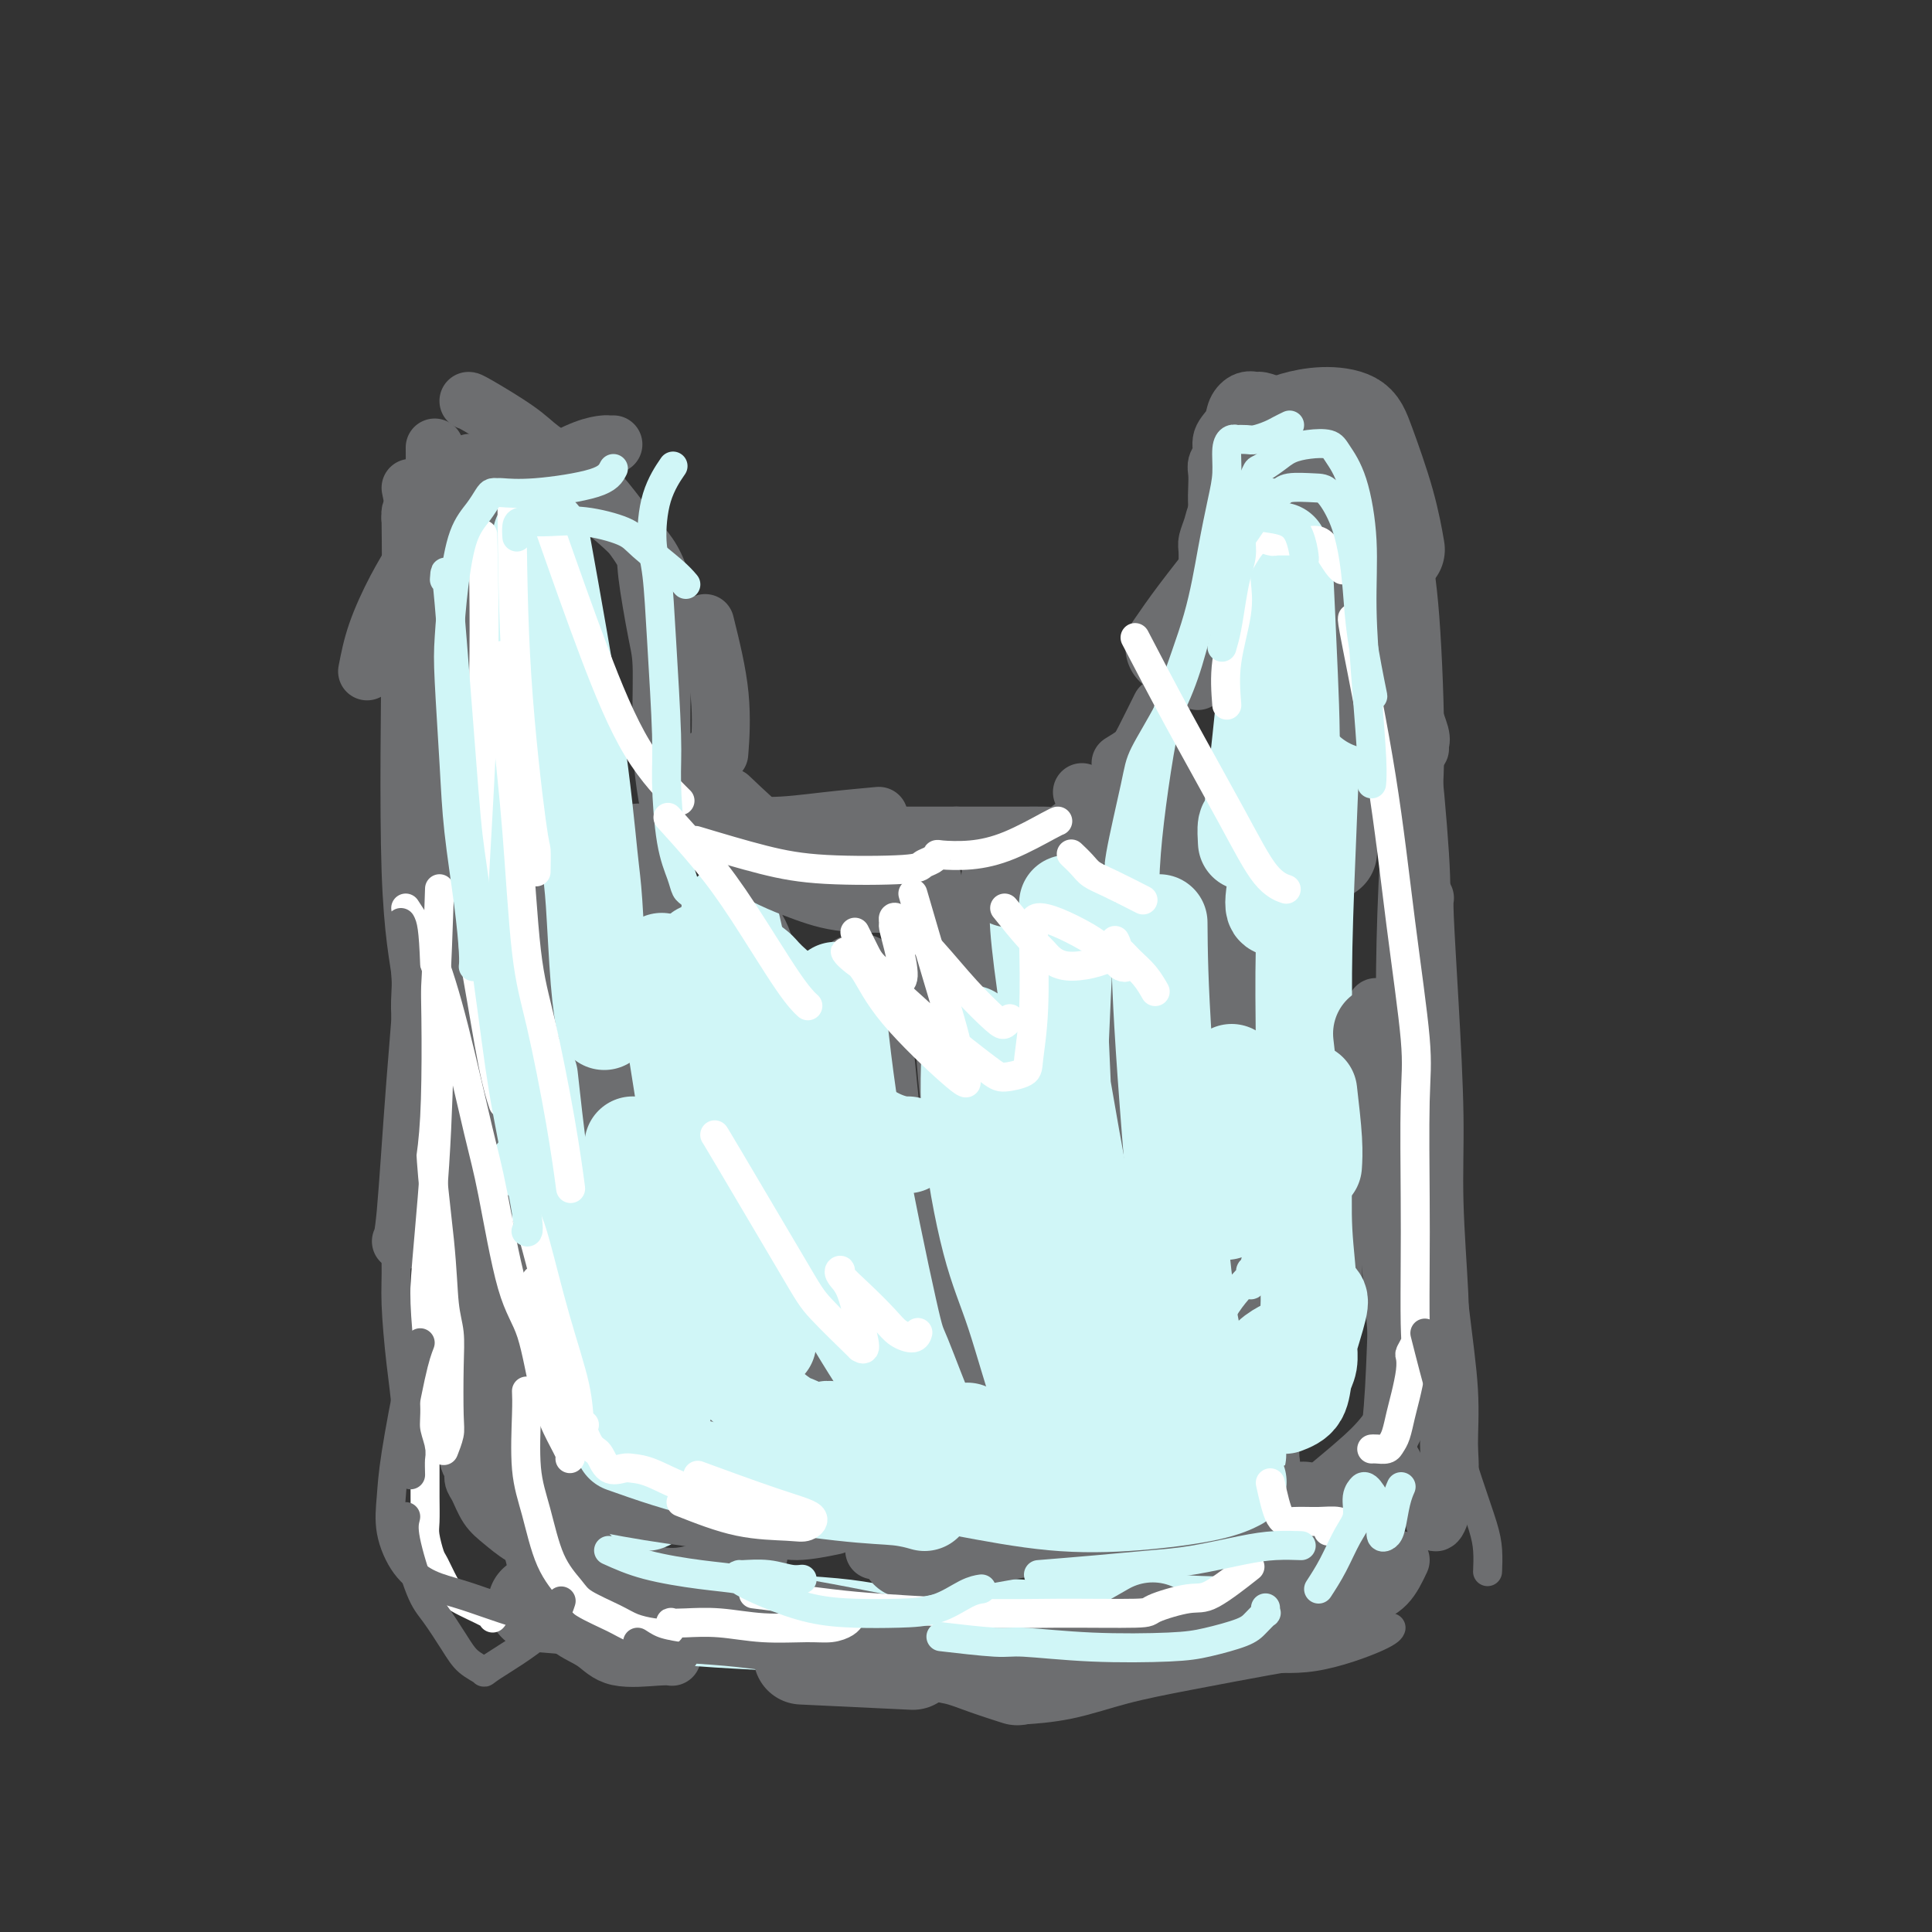 <svg viewBox='0 0 400 400' version='1.1' xmlns='http://www.w3.org/2000/svg' xmlns:xlink='http://www.w3.org/1999/xlink'><rect x="0" y="0" width="400" height="400" fill="#333333" stroke="none"/><g fill='none' stroke='#6D6E70' stroke-width='12' stroke-linecap='round' stroke-linejoin='round'><path d='M76,139c0.492,-2.534 0.984,-5.068 2,-8c1.016,-2.932 2.557,-6.261 4,-9c1.443,-2.739 2.789,-4.889 4,-7c1.211,-2.111 2.288,-4.184 4,-6c1.712,-1.816 4.061,-3.376 5,-4c0.939,-0.624 0.470,-0.312 0,0'/><path d='M113,101c2.102,0.722 4.205,1.444 6,2c1.795,0.556 3.283,0.946 5,2c1.717,1.054 3.663,2.774 5,4c1.337,1.226 2.064,1.960 3,3c0.936,1.040 2.079,2.388 3,4c0.921,1.612 1.620,3.490 2,5c0.380,1.510 0.442,2.652 1,4c0.558,1.348 1.612,2.901 2,4c0.388,1.099 0.111,1.742 0,2c-0.111,0.258 -0.055,0.129 0,0'/><path d='M82,126c-0.059,-0.319 -0.117,-0.638 0,0c0.117,0.638 0.410,2.235 1,4c0.590,1.765 1.479,3.700 2,7c0.521,3.300 0.676,7.967 1,11c0.324,3.033 0.818,4.432 1,6c0.182,1.568 0.052,3.305 0,4c-0.052,0.695 -0.026,0.347 0,0'/><path d='M96,155c0.218,3.201 0.437,6.402 1,10c0.563,3.598 1.471,7.593 2,12c0.529,4.407 0.681,9.225 1,13c0.319,3.775 0.807,6.505 1,10c0.193,3.495 0.090,7.754 0,11c-0.090,3.246 -0.168,5.480 0,8c0.168,2.520 0.581,5.325 1,8c0.419,2.675 0.844,5.220 1,8c0.156,2.780 0.045,5.794 0,7c-0.045,1.206 -0.022,0.603 0,0'/><path d='M104,263c1.401,2.925 2.802,5.851 4,9c1.198,3.149 2.193,6.523 3,9c0.807,2.477 1.427,4.057 2,6c0.573,1.943 1.098,4.250 2,6c0.902,1.750 2.183,2.944 3,4c0.817,1.056 1.172,1.975 2,3c0.828,1.025 2.128,2.156 3,3c0.872,0.844 1.316,1.402 2,2c0.684,0.598 1.607,1.238 3,2c1.393,0.762 3.255,1.646 4,2c0.745,0.354 0.372,0.177 0,0'/><path d='M146,308c0.488,0.561 0.976,1.122 2,2c1.024,0.878 2.584,2.074 4,3c1.416,0.926 2.689,1.582 4,2c1.311,0.418 2.661,0.596 4,1c1.339,0.404 2.668,1.032 5,1c2.332,-0.032 5.666,-0.723 7,-1c1.334,-0.277 0.667,-0.138 0,0'/><path d='M124,282c0.139,4.056 0.277,8.112 0,12c-0.277,3.888 -0.970,7.609 -1,11c-0.030,3.391 0.604,6.452 1,9c0.396,2.548 0.553,4.582 1,6c0.447,1.418 1.184,2.221 2,3c0.816,0.779 1.711,1.533 3,2c1.289,0.467 2.973,0.647 5,1c2.027,0.353 4.399,0.878 8,0c3.601,-0.878 8.431,-3.159 11,-4c2.569,-0.841 2.877,-0.240 3,0c0.123,0.240 0.062,0.120 0,0'/><path d='M181,321c5.002,0.081 10.003,0.162 15,0c4.997,-0.162 9.989,-0.566 14,-1c4.011,-0.434 7.041,-0.898 9,-1c1.959,-0.102 2.848,0.158 5,0c2.152,-0.158 5.566,-0.733 8,-1c2.434,-0.267 3.886,-0.226 6,-1c2.114,-0.774 4.890,-2.364 6,-3c1.110,-0.636 0.555,-0.318 0,0'/><path d='M146,129c1.267,5.111 2.533,10.222 3,15c0.467,4.778 0.133,9.222 0,11c-0.133,1.778 -0.067,0.889 0,0'/><path d='M146,157c0.671,2.128 1.343,4.255 2,7c0.657,2.745 1.300,6.107 2,9c0.700,2.893 1.458,5.317 2,7c0.542,1.683 0.869,2.624 1,3c0.131,0.376 0.065,0.188 0,0'/><path d='M145,169c0.842,0.287 1.684,0.574 4,1c2.316,0.426 6.105,0.990 10,1c3.895,0.010 7.895,-0.536 12,-1c4.105,-0.464 8.316,-0.847 10,-1c1.684,-0.153 0.842,-0.077 0,0'/><path d='M179,173c1.756,0.000 3.512,0.000 6,0c2.488,-0.000 5.709,-0.000 8,0c2.291,0.000 3.654,0.001 6,0c2.346,-0.001 5.677,-0.002 8,0c2.323,0.002 3.638,0.007 5,0c1.362,-0.007 2.772,-0.028 4,0c1.228,0.028 2.273,0.103 3,0c0.727,-0.103 1.137,-0.385 2,-1c0.863,-0.615 2.179,-1.563 3,-2c0.821,-0.437 1.148,-0.365 2,-1c0.852,-0.635 2.229,-1.979 3,-3c0.771,-1.021 0.934,-1.720 1,-2c0.066,-0.280 0.033,-0.140 0,0'/><path d='M232,158c1.131,-0.685 2.262,-1.369 3,-2c0.738,-0.631 1.083,-1.208 2,-3c0.917,-1.792 2.405,-4.798 3,-6c0.595,-1.202 0.298,-0.601 0,0'/><path d='M248,141c-0.083,-0.374 -0.166,-0.749 0,-1c0.166,-0.251 0.580,-0.380 1,-1c0.420,-0.620 0.844,-1.733 1,-3c0.156,-1.267 0.042,-2.689 0,-4c-0.042,-1.311 -0.012,-2.510 0,-4c0.012,-1.490 0.006,-3.269 0,-5c-0.006,-1.731 -0.014,-3.412 0,-5c0.014,-1.588 0.048,-3.084 0,-4c-0.048,-0.916 -0.178,-1.254 0,-2c0.178,-0.746 0.663,-1.902 1,-3c0.337,-1.098 0.525,-2.140 1,-3c0.475,-0.860 1.236,-1.540 2,-3c0.764,-1.460 1.529,-3.701 2,-5c0.471,-1.299 0.647,-1.654 1,-2c0.353,-0.346 0.882,-0.681 1,-1c0.118,-0.319 -0.177,-0.621 0,-1c0.177,-0.379 0.824,-0.834 1,-1c0.176,-0.166 -0.118,-0.044 0,0c0.118,0.044 0.650,0.009 1,0c0.350,-0.009 0.519,0.009 1,0c0.481,-0.009 1.273,-0.044 2,0c0.727,0.044 1.388,0.166 2,0c0.612,-0.166 1.175,-0.619 2,-1c0.825,-0.381 1.913,-0.691 3,-1'/><path d='M270,91c1.977,-0.302 1.919,-0.059 2,0c0.081,0.059 0.301,-0.068 1,0c0.699,0.068 1.878,0.332 3,1c1.122,0.668 2.188,1.740 3,3c0.812,1.260 1.370,2.709 2,4c0.630,1.291 1.332,2.423 2,4c0.668,1.577 1.303,3.598 2,5c0.697,1.402 1.457,2.185 2,3c0.543,0.815 0.869,1.661 1,2c0.131,0.339 0.065,0.169 0,0'/><path d='M261,97c0.814,-0.225 1.629,-0.450 3,-1c1.371,-0.550 3.300,-1.425 5,-2c1.700,-0.575 3.173,-0.851 4,-1c0.827,-0.149 1.008,-0.170 2,0c0.992,0.170 2.794,0.530 4,1c1.206,0.470 1.815,1.049 3,3c1.185,1.951 2.944,5.273 4,8c1.056,2.727 1.407,4.858 2,8c0.593,3.142 1.427,7.296 2,11c0.573,3.704 0.885,6.959 1,10c0.115,3.041 0.033,5.869 0,7c-0.033,1.131 -0.016,0.566 0,0'/><path d='M224,164c1.806,0.876 3.611,1.752 5,2c1.389,0.248 2.361,-0.134 3,0c0.639,0.134 0.946,0.782 2,1c1.054,0.218 2.857,0.006 4,0c1.143,-0.006 1.626,0.194 3,1c1.374,0.806 3.639,2.217 5,3c1.361,0.783 1.817,0.938 2,1c0.183,0.062 0.091,0.031 0,0'/><path d='M245,173c-0.417,-6.667 -0.833,-13.333 -1,-16c-0.167,-2.667 -0.083,-1.333 0,0'/><path d='M261,99c-0.075,0.100 -0.151,0.200 1,0c1.151,-0.200 3.528,-0.700 5,-1c1.472,-0.300 2.040,-0.399 3,0c0.960,0.399 2.312,1.294 4,3c1.688,1.706 3.712,4.221 5,6c1.288,1.779 1.839,2.823 3,5c1.161,2.177 2.931,5.486 4,8c1.069,2.514 1.435,4.231 2,7c0.565,2.769 1.328,6.588 2,10c0.672,3.412 1.252,6.417 2,9c0.748,2.583 1.664,4.744 2,6c0.336,1.256 0.090,1.607 0,2c-0.090,0.393 -0.026,0.826 0,1c0.026,0.174 0.013,0.087 0,0'/><path d='M291,147c-0.055,1.820 -0.109,3.640 0,4c0.109,0.360 0.383,-0.741 1,4c0.617,4.741 1.577,15.323 2,22c0.423,6.677 0.309,9.450 0,15c-0.309,5.550 -0.814,13.879 -1,18c-0.186,4.121 -0.053,4.035 0,4c0.053,-0.035 0.027,-0.017 0,0'/><path d='M295,186c0.022,-0.065 0.043,-0.129 0,0c-0.043,0.129 -0.151,0.452 0,4c0.151,3.548 0.562,10.321 1,18c0.438,7.679 0.902,16.265 1,23c0.098,6.735 -0.170,11.620 0,18c0.170,6.380 0.776,14.256 1,19c0.224,4.744 0.064,6.355 0,7c-0.064,0.645 -0.032,0.322 0,0'/><path d='M295,287c-2.186,2.469 -4.373,4.938 -6,7c-1.627,2.062 -2.696,3.715 -5,6c-2.304,2.285 -5.844,5.200 -8,7c-2.156,1.800 -2.926,2.485 -4,3c-1.074,0.515 -2.450,0.862 -3,1c-0.550,0.138 -0.275,0.069 0,0'/><path d='M270,311c-10.036,4.113 -20.071,8.226 -26,10c-5.929,1.774 -7.750,1.208 -10,1c-2.250,-0.208 -4.929,-0.060 -6,0c-1.071,0.060 -0.536,0.030 0,0'/><path d='M100,205c-0.083,-0.183 -0.166,-0.367 0,0c0.166,0.367 0.580,1.283 1,4c0.420,2.717 0.844,7.233 1,14c0.156,6.767 0.042,15.783 0,22c-0.042,6.217 -0.012,9.633 0,11c0.012,1.367 0.006,0.683 0,0'/><path d='M111,294c0.265,2.588 0.530,5.177 1,7c0.470,1.823 1.145,2.881 2,4c0.855,1.119 1.889,2.300 3,3c1.111,0.700 2.299,0.919 3,1c0.701,0.081 0.915,0.023 1,0c0.085,-0.023 0.043,-0.012 0,0'/><path d='M87,176c0.596,5.517 1.193,11.033 1,19c-0.193,7.967 -1.175,18.383 -2,29c-0.825,10.617 -1.491,21.435 -2,27c-0.509,5.565 -0.860,5.876 -1,6c-0.140,0.124 -0.070,0.062 0,0'/><path d='M96,289c-0.122,1.769 -0.243,3.538 0,5c0.243,1.462 0.852,2.616 1,4c0.148,1.384 -0.165,2.996 0,4c0.165,1.004 0.809,1.398 1,2c0.191,0.602 -0.071,1.411 0,2c0.071,0.589 0.474,0.959 1,2c0.526,1.041 1.174,2.752 2,4c0.826,1.248 1.829,2.033 3,3c1.171,0.967 2.511,2.115 4,3c1.489,0.885 3.126,1.505 4,2c0.874,0.495 0.983,0.865 2,1c1.017,0.135 2.942,0.036 4,0c1.058,-0.036 1.250,-0.010 2,0c0.750,0.010 2.057,0.003 3,0c0.943,-0.003 1.523,-0.001 2,0c0.477,0.001 0.851,0.000 1,0c0.149,-0.000 0.075,-0.000 0,0'/><path d='M93,196c-0.010,3.210 -0.021,6.420 0,13c0.021,6.580 0.072,16.528 0,25c-0.072,8.472 -0.267,15.466 0,22c0.267,6.534 0.997,12.608 1,16c0.003,3.392 -0.722,4.102 0,7c0.722,2.898 2.891,7.983 4,11c1.109,3.017 1.158,3.964 2,6c0.842,2.036 2.477,5.159 3,7c0.523,1.841 -0.068,2.398 0,3c0.068,0.602 0.793,1.248 1,2c0.207,0.752 -0.104,1.608 0,2c0.104,0.392 0.624,0.318 1,1c0.376,0.682 0.608,2.119 1,3c0.392,0.881 0.945,1.207 2,2c1.055,0.793 2.612,2.055 4,3c1.388,0.945 2.607,1.574 4,2c1.393,0.426 2.961,0.650 5,1c2.039,0.350 4.549,0.825 6,1c1.451,0.175 1.843,0.050 2,0c0.157,-0.050 0.078,-0.025 0,0'/><path d='M285,210c-0.099,-1.450 -0.198,-2.900 0,1c0.198,3.900 0.692,13.149 1,19c0.308,5.851 0.430,8.305 1,13c0.570,4.695 1.586,11.632 2,18c0.414,6.368 0.224,12.166 0,18c-0.224,5.834 -0.484,11.706 -1,16c-0.516,4.294 -1.289,7.012 -2,9c-0.711,1.988 -1.362,3.245 -2,5c-0.638,1.755 -1.264,4.008 -2,6c-0.736,1.992 -1.581,3.721 -2,5c-0.419,1.279 -0.411,2.106 -1,3c-0.589,0.894 -1.774,1.856 -3,3c-1.226,1.144 -2.493,2.470 -3,3c-0.507,0.530 -0.253,0.265 0,0'/><path d='M110,320c0.385,1.218 0.770,2.436 1,4c0.230,1.564 0.304,3.474 1,5c0.696,1.526 2.014,2.668 3,4c0.986,1.332 1.641,2.854 3,4c1.359,1.146 3.422,1.915 5,3c1.578,1.085 2.670,2.487 5,3c2.330,0.513 5.896,0.138 8,0c2.104,-0.138 2.744,-0.039 3,0c0.256,0.039 0.128,0.020 0,0'/><path d='M155,339c2.981,0.761 5.962,1.522 11,2c5.038,0.478 12.132,0.674 16,1c3.868,0.326 4.509,0.781 9,1c4.491,0.219 12.833,0.203 17,0c4.167,-0.203 4.160,-0.593 6,-1c1.840,-0.407 5.526,-0.831 7,-1c1.474,-0.169 0.737,-0.085 0,0'/><path d='M254,332c2.762,-0.732 5.525,-1.464 8,-2c2.475,-0.536 4.663,-0.876 8,-2c3.337,-1.124 7.821,-3.033 10,-4c2.179,-0.967 2.051,-0.990 2,-1c-0.051,-0.010 -0.026,-0.005 0,0'/><path d='M293,287c-2.682,5.261 -5.364,10.521 -7,14c-1.636,3.479 -2.226,5.176 -4,8c-1.774,2.824 -4.732,6.773 -6,9c-1.268,2.227 -0.846,2.731 -2,4c-1.154,1.269 -3.884,3.304 -6,5c-2.116,1.696 -3.619,3.052 -5,4c-1.381,0.948 -2.641,1.486 -6,3c-3.359,1.514 -8.817,4.004 -11,5c-2.183,0.996 -1.092,0.498 0,0'/><path d='M176,346c3.782,0.017 7.564,0.035 12,0c4.436,-0.035 9.525,-0.122 14,0c4.475,0.122 8.334,0.453 12,0c3.666,-0.453 7.137,-1.688 11,-3c3.863,-1.312 8.117,-2.699 11,-4c2.883,-1.301 4.395,-2.514 5,-3c0.605,-0.486 0.302,-0.243 0,0'/><path d='M260,331c0.067,-0.200 0.133,-0.400 2,-1c1.867,-0.600 5.533,-1.600 7,-2c1.467,-0.400 0.733,-0.200 0,0'/><path d='M282,310c0.417,-2.083 0.833,-4.167 1,-5c0.167,-0.833 0.083,-0.417 0,0'/><path d='M291,231c0.157,0.512 0.315,1.024 1,3c0.685,1.976 1.898,5.416 3,12c1.102,6.584 2.093,16.311 3,24c0.907,7.689 1.732,13.338 2,18c0.268,4.662 -0.019,8.335 0,11c0.019,2.665 0.345,4.323 0,7c-0.345,2.677 -1.362,6.375 -2,8c-0.638,1.625 -0.897,1.179 -1,1c-0.103,-0.179 -0.052,-0.089 0,0'/><path d='M290,323c-0.876,1.856 -1.751,3.713 -3,5c-1.249,1.287 -2.871,2.005 -5,3c-2.129,0.995 -4.767,2.267 -7,3c-2.233,0.733 -4.063,0.928 -5,1c-0.937,0.072 -0.982,0.021 -1,0c-0.018,-0.021 -0.009,-0.010 0,0'/><path d='M86,158c0.052,-0.484 0.104,-0.968 0,-3c-0.104,-2.032 -0.364,-5.614 0,-10c0.364,-4.386 1.351,-9.578 2,-14c0.649,-4.422 0.958,-8.075 1,-11c0.042,-2.925 -0.185,-5.120 0,-7c0.185,-1.880 0.782,-3.443 1,-5c0.218,-1.557 0.059,-3.108 0,-5c-0.059,-1.892 -0.016,-4.125 0,-6c0.016,-1.875 0.005,-3.393 0,-4c-0.005,-0.607 -0.002,-0.304 0,0'/><path d='M97,83c-0.014,0.013 -0.027,0.026 0,0c0.027,-0.026 0.096,-0.091 2,1c1.904,1.091 5.645,3.338 8,5c2.355,1.662 3.325,2.739 5,4c1.675,1.261 4.055,2.706 6,4c1.945,1.294 3.456,2.436 5,4c1.544,1.564 3.122,3.550 5,6c1.878,2.450 4.057,5.365 5,7c0.943,1.635 0.649,1.991 1,5c0.351,3.009 1.348,8.671 2,12c0.652,3.329 0.958,4.325 1,8c0.042,3.675 -0.181,10.028 0,15c0.181,4.972 0.766,8.563 1,10c0.234,1.437 0.117,0.718 0,0'/><path d='M121,101c-1.023,-0.113 -2.046,-0.226 -4,-1c-1.954,-0.774 -4.838,-2.209 -7,-3c-2.162,-0.791 -3.603,-0.938 -5,-1c-1.397,-0.062 -2.751,-0.040 -4,0c-1.249,0.040 -2.393,0.097 -3,0c-0.607,-0.097 -0.677,-0.349 -1,0c-0.323,0.349 -0.899,1.297 -2,2c-1.101,0.703 -2.725,1.159 -4,2c-1.275,0.841 -2.199,2.068 -3,3c-0.801,0.932 -1.479,1.571 -2,2c-0.521,0.429 -0.884,0.649 -1,1c-0.116,0.351 0.014,0.834 0,1c-0.014,0.166 -0.173,0.015 0,0c0.173,-0.015 0.678,0.105 2,0c1.322,-0.105 3.461,-0.434 6,-1c2.539,-0.566 5.478,-1.367 9,-3c3.522,-1.633 7.627,-4.098 11,-6c3.373,-1.902 6.014,-3.242 8,-4c1.986,-0.758 3.316,-0.935 4,-1c0.684,-0.065 0.723,-0.017 1,0c0.277,0.017 0.794,0.005 1,0c0.206,-0.005 0.103,-0.002 0,0'/><path d='M85,101c0.908,4.435 1.817,8.869 3,15c1.183,6.131 2.641,13.958 4,23c1.359,9.042 2.620,19.300 3,24c0.380,4.700 -0.122,3.842 0,8c0.122,4.158 0.868,13.331 1,21c0.132,7.669 -0.349,13.834 0,19c0.349,5.166 1.528,9.333 2,11c0.472,1.667 0.236,0.833 0,0'/><path d='M250,135c0.845,-6.885 1.689,-13.770 2,-19c0.311,-5.230 0.088,-8.804 0,-11c-0.088,-2.196 -0.039,-3.014 0,-4c0.039,-0.986 0.070,-2.140 0,-3c-0.070,-0.860 -0.241,-1.427 0,-2c0.241,-0.573 0.893,-1.152 1,-2c0.107,-0.848 -0.332,-1.964 0,-3c0.332,-1.036 1.435,-1.991 2,-3c0.565,-1.009 0.590,-2.072 1,-3c0.410,-0.928 1.204,-1.722 2,-2c0.796,-0.278 1.595,-0.041 2,0c0.405,0.041 0.417,-0.116 1,0c0.583,0.116 1.738,0.504 3,1c1.262,0.496 2.630,1.101 4,2c1.370,0.899 2.743,2.091 4,3c1.257,0.909 2.400,1.536 4,3c1.600,1.464 3.658,3.765 5,5c1.342,1.235 1.968,1.403 3,2c1.032,0.597 2.470,1.622 3,2c0.530,0.378 0.151,0.108 0,0c-0.151,-0.108 -0.076,-0.054 0,0'/><path d='M290,113c0.709,3.687 1.419,7.375 2,15c0.581,7.625 1.034,19.188 1,27c-0.034,7.812 -0.553,11.873 -1,18c-0.447,6.127 -0.820,14.318 -1,22c-0.180,7.682 -0.167,14.854 0,21c0.167,6.146 0.488,11.266 1,16c0.512,4.734 1.215,9.082 2,12c0.785,2.918 1.653,4.405 2,5c0.347,0.595 0.174,0.297 0,0'/><path d='M151,165c3.268,3.102 6.536,6.204 9,8c2.464,1.796 4.124,2.285 7,3c2.876,0.715 6.967,1.654 9,2c2.033,0.346 2.010,0.099 2,0c-0.010,-0.099 -0.005,-0.049 0,0'/><path d='M198,173c4.378,0.944 8.756,1.889 13,2c4.244,0.111 8.353,-0.611 11,-1c2.647,-0.389 3.833,-0.444 5,-1c1.167,-0.556 2.314,-1.611 3,-2c0.686,-0.389 0.910,-0.111 1,0c0.090,0.111 0.045,0.056 0,0'/></g>
<g fill='none' stroke='#6D6E70' stroke-width='20' stroke-linecap='round' stroke-linejoin='round'><path d='M106,126c1.016,7.512 2.032,15.023 3,21c0.968,5.977 1.887,10.418 3,20c1.113,9.582 2.422,24.303 3,33c0.578,8.697 0.427,11.368 1,15c0.573,3.632 1.869,8.223 3,12c1.131,3.777 2.096,6.739 3,9c0.904,2.261 1.745,3.822 2,5c0.255,1.178 -0.078,1.973 0,2c0.078,0.027 0.567,-0.715 1,0c0.433,0.715 0.811,2.888 0,0c-0.811,-2.888 -2.810,-10.838 -4,-18c-1.190,-7.162 -1.572,-13.536 -2,-23c-0.428,-9.464 -0.903,-22.017 -2,-32c-1.097,-9.983 -2.816,-17.397 -4,-22c-1.184,-4.603 -1.834,-6.395 -2,-8c-0.166,-1.605 0.152,-3.022 0,-4c-0.152,-0.978 -0.772,-1.516 -1,-2c-0.228,-0.484 -0.062,-0.913 0,-1c0.062,-0.087 0.019,0.168 0,0c-0.019,-0.168 -0.016,-0.758 0,-1c0.016,-0.242 0.045,-0.135 0,0c-0.045,0.135 -0.163,0.300 0,1c0.163,0.700 0.607,1.936 1,6c0.393,4.064 0.734,10.955 1,17c0.266,6.045 0.456,11.243 1,16c0.544,4.757 1.441,9.073 2,12c0.559,2.927 0.779,4.463 1,6'/><path d='M116,190c1.010,9.192 0.534,3.672 0,1c-0.534,-2.672 -1.128,-2.495 -2,-5c-0.872,-2.505 -2.024,-7.692 -3,-15c-0.976,-7.308 -1.778,-16.735 -2,-24c-0.222,-7.265 0.136,-12.366 0,-16c-0.136,-3.634 -0.766,-5.800 -1,-7c-0.234,-1.200 -0.073,-1.433 0,-1c0.073,0.433 0.056,1.532 0,5c-0.056,3.468 -0.151,9.303 0,17c0.151,7.697 0.549,17.255 1,24c0.451,6.745 0.953,10.677 2,19c1.047,8.323 2.637,21.038 4,29c1.363,7.962 2.500,11.173 4,17c1.500,5.827 3.362,14.272 5,21c1.638,6.728 3.051,11.739 5,17c1.949,5.261 4.435,10.771 6,16c1.565,5.229 2.207,10.177 3,13c0.793,2.823 1.735,3.519 2,4c0.265,0.481 -0.146,0.746 0,1c0.146,0.254 0.849,0.498 1,1c0.151,0.502 -0.250,1.261 -1,-3c-0.750,-4.261 -1.851,-13.544 -3,-22c-1.149,-8.456 -2.347,-16.086 -3,-29c-0.653,-12.914 -0.760,-31.111 -1,-41c-0.240,-9.889 -0.614,-11.470 -1,-15c-0.386,-3.530 -0.784,-9.008 -1,-12c-0.216,-2.992 -0.251,-3.498 0,-4c0.251,-0.502 0.786,-1.001 1,-1c0.214,0.001 0.107,0.500 0,1'/><path d='M132,181c0.068,-10.492 1.238,-0.722 2,5c0.762,5.722 1.117,7.397 2,14c0.883,6.603 2.296,18.133 4,28c1.704,9.867 3.699,18.069 6,26c2.301,7.931 4.907,15.591 7,21c2.093,5.409 3.674,8.567 5,11c1.326,2.433 2.396,4.140 3,5c0.604,0.860 0.743,0.873 1,1c0.257,0.127 0.631,0.369 1,0c0.369,-0.369 0.732,-1.350 0,-8c-0.732,-6.650 -2.560,-18.969 -4,-31c-1.440,-12.031 -2.491,-23.774 -3,-33c-0.509,-9.226 -0.474,-15.934 -1,-20c-0.526,-4.066 -1.612,-5.490 -2,-6c-0.388,-0.510 -0.076,-0.106 0,0c0.076,0.106 -0.082,-0.085 0,0c0.082,0.085 0.406,0.447 1,5c0.594,4.553 1.460,13.297 3,23c1.540,9.703 3.754,20.364 6,30c2.246,9.636 4.522,18.248 7,25c2.478,6.752 5.157,11.646 7,15c1.843,3.354 2.852,5.168 4,6c1.148,0.832 2.437,0.682 3,1c0.563,0.318 0.400,1.103 0,-3c-0.400,-4.103 -1.035,-13.096 -2,-24c-0.965,-10.904 -2.259,-23.720 -3,-33c-0.741,-9.280 -0.931,-15.023 -1,-20c-0.069,-4.977 -0.019,-9.186 0,-11c0.019,-1.814 0.005,-1.233 0,-1c-0.005,0.233 -0.003,0.116 0,0'/><path d='M178,207c-0.664,-11.447 0.675,5.936 2,19c1.325,13.064 2.636,21.809 4,29c1.364,7.191 2.783,12.827 5,19c2.217,6.173 5.234,12.883 8,18c2.766,5.117 5.283,8.641 7,10c1.717,1.359 2.636,0.554 3,1c0.364,0.446 0.175,2.142 0,0c-0.175,-2.142 -0.334,-8.122 -1,-18c-0.666,-9.878 -1.839,-23.653 -3,-35c-1.161,-11.347 -2.311,-20.264 -3,-28c-0.689,-7.736 -0.918,-14.289 -1,-19c-0.082,-4.711 -0.016,-7.580 0,-9c0.016,-1.420 -0.018,-1.392 0,-1c0.018,0.392 0.087,1.147 0,1c-0.087,-0.147 -0.331,-1.197 0,4c0.331,5.197 1.236,16.640 2,25c0.764,8.360 1.388,13.636 4,23c2.612,9.364 7.214,22.815 10,30c2.786,7.185 3.757,8.104 6,11c2.243,2.896 5.759,7.770 8,10c2.241,2.230 3.209,1.817 4,2c0.791,0.183 1.407,0.964 2,-1c0.593,-1.964 1.164,-6.671 1,-14c-0.164,-7.329 -1.064,-17.281 -2,-27c-0.936,-9.719 -1.910,-19.206 -3,-27c-1.090,-7.794 -2.298,-13.895 -3,-18c-0.702,-4.105 -0.900,-6.214 -1,-7c-0.100,-0.786 -0.104,-0.250 0,0c0.104,0.250 0.315,0.214 1,5c0.685,4.786 1.842,14.393 3,24'/><path d='M231,234c1.207,8.375 2.226,14.813 4,22c1.774,7.187 4.304,15.125 7,22c2.696,6.875 5.560,12.688 8,17c2.440,4.312 4.457,7.123 6,8c1.543,0.877 2.611,-0.179 3,0c0.389,0.179 0.100,1.592 0,-2c-0.100,-3.592 -0.010,-12.190 -1,-23c-0.990,-10.810 -3.060,-23.834 -5,-37c-1.940,-13.166 -3.752,-26.475 -5,-36c-1.248,-9.525 -1.934,-15.265 -3,-21c-1.066,-5.735 -2.514,-11.463 -3,-14c-0.486,-2.537 -0.011,-1.882 0,-2c0.011,-0.118 -0.443,-1.008 0,0c0.443,1.008 1.782,3.914 3,9c1.218,5.086 2.315,12.352 3,20c0.685,7.648 0.957,15.680 2,25c1.043,9.320 2.856,19.929 5,28c2.144,8.071 4.618,13.602 7,18c2.382,4.398 4.671,7.661 6,9c1.329,1.339 1.696,0.754 2,1c0.304,0.246 0.544,1.324 1,-1c0.456,-2.324 1.129,-8.049 1,-16c-0.129,-7.951 -1.059,-18.128 -2,-29c-0.941,-10.872 -1.892,-22.440 -3,-31c-1.108,-8.560 -2.374,-14.110 -3,-21c-0.626,-6.890 -0.613,-15.118 -1,-22c-0.387,-6.882 -1.176,-12.419 -1,-17c0.176,-4.581 1.315,-8.207 2,-11c0.685,-2.793 0.915,-4.752 1,-6c0.085,-1.248 0.024,-1.785 0,-2c-0.024,-0.215 -0.012,-0.107 0,0'/><path d='M265,122c0.595,-3.152 0.584,-1.533 1,0c0.416,1.533 1.259,2.978 2,7c0.741,4.022 1.379,10.621 2,17c0.621,6.379 1.224,12.539 2,17c0.776,4.461 1.724,7.225 2,9c0.276,1.775 -0.121,2.562 0,3c0.121,0.438 0.761,0.526 1,1c0.239,0.474 0.078,1.332 0,-1c-0.078,-2.332 -0.074,-7.856 0,-13c0.074,-5.144 0.219,-9.908 0,-14c-0.219,-4.092 -0.801,-7.513 -1,-10c-0.199,-2.487 -0.015,-4.039 0,-5c0.015,-0.961 -0.140,-1.330 0,-2c0.140,-0.670 0.576,-1.642 1,-2c0.424,-0.358 0.835,-0.102 1,0c0.165,0.102 0.082,0.051 0,0'/></g>
<g fill='none' stroke='#D0F6F7' stroke-width='20' stroke-linecap='round' stroke-linejoin='round'><path d='M106,121c-1.072,8.443 -2.145,16.885 -3,24c-0.855,7.115 -1.493,12.901 -2,20c-0.507,7.099 -0.882,15.510 -1,23c-0.118,7.490 0.020,14.059 0,19c-0.020,4.941 -0.198,8.253 0,10c0.198,1.747 0.771,1.928 1,2c0.229,0.072 0.115,0.036 0,0'/><path d='M112,111c2.643,14.688 5.286,29.376 7,41c1.714,11.624 2.498,20.184 3,25c0.502,4.816 0.722,5.889 1,10c0.278,4.111 0.613,11.261 1,16c0.387,4.739 0.825,7.068 1,8c0.175,0.932 0.088,0.466 0,0'/><path d='M131,237c-0.105,5.005 -0.211,10.010 0,16c0.211,5.990 0.737,12.967 2,20c1.263,7.033 3.263,14.124 4,17c0.737,2.876 0.211,1.536 0,1c-0.211,-0.536 -0.105,-0.268 0,0'/><path d='M110,226c-0.295,-2.662 -0.589,-5.324 0,0c0.589,5.324 2.063,18.636 4,30c1.937,11.364 4.337,20.782 7,28c2.663,7.218 5.589,12.235 7,15c1.411,2.765 1.306,3.277 2,5c0.694,1.723 2.187,4.656 3,6c0.813,1.344 0.947,1.098 1,1c0.053,-0.098 0.027,-0.049 0,0'/><path d='M146,279c5.420,5.208 10.839,10.415 14,13c3.161,2.585 4.062,2.546 5,3c0.938,0.454 1.913,1.400 3,2c1.087,0.600 2.287,0.854 4,1c1.713,0.146 3.940,0.184 4,0c0.060,-0.184 -2.045,-0.591 -3,-1c-0.955,-0.409 -0.759,-0.821 -1,-1c-0.241,-0.179 -0.918,-0.126 -1,0c-0.082,0.126 0.431,0.323 2,1c1.569,0.677 4.193,1.834 7,3c2.807,1.166 5.796,2.343 8,3c2.204,0.657 3.622,0.795 5,1c1.378,0.205 2.717,0.478 4,-1c1.283,-1.478 2.509,-4.708 3,-6c0.491,-1.292 0.245,-0.646 0,0'/><path d='M145,197c0.243,0.732 0.485,1.464 1,8c0.515,6.536 1.301,18.876 3,31c1.699,12.124 4.311,24.033 6,31c1.689,6.967 2.455,8.991 3,10c0.545,1.009 0.870,1.003 1,1c0.130,-0.003 0.065,-0.001 0,0'/><path d='M151,189c3.820,16.809 7.640,33.618 11,46c3.360,12.382 6.259,20.337 8,25c1.741,4.663 2.322,6.033 4,9c1.678,2.967 4.452,7.529 6,10c1.548,2.471 1.871,2.849 2,3c0.129,0.151 0.065,0.076 0,0'/><path d='M173,205c0.951,9.342 1.902,18.684 4,31c2.098,12.316 5.343,27.606 7,35c1.657,7.394 1.726,6.892 3,10c1.274,3.108 3.753,9.827 6,15c2.247,5.173 4.262,8.799 6,11c1.738,2.201 3.199,2.977 4,3c0.801,0.023 0.943,-0.708 1,-1c0.057,-0.292 0.028,-0.146 0,0'/><path d='M201,214c-0.339,6.174 -0.678,12.348 0,20c0.678,7.652 2.371,16.780 4,23c1.629,6.220 3.192,9.530 5,15c1.808,5.470 3.860,13.098 6,19c2.140,5.902 4.367,10.078 6,13c1.633,2.922 2.673,4.590 3,5c0.327,0.410 -0.059,-0.440 0,0c0.059,0.440 0.561,2.168 0,-1c-0.561,-3.168 -2.186,-11.231 -3,-20c-0.814,-8.769 -0.816,-18.242 -1,-29c-0.184,-10.758 -0.548,-22.800 -1,-34c-0.452,-11.200 -0.991,-21.560 -2,-28c-1.009,-6.440 -2.486,-8.962 -3,-10c-0.514,-1.038 -0.064,-0.592 0,0c0.064,0.592 -0.259,1.330 0,5c0.259,3.670 1.099,10.273 2,16c0.901,5.727 1.864,10.579 3,17c1.136,6.421 2.447,14.412 4,22c1.553,7.588 3.348,14.774 5,21c1.652,6.226 3.161,11.493 5,16c1.839,4.507 4.009,8.255 5,10c0.991,1.745 0.802,1.488 1,1c0.198,-0.488 0.784,-1.208 1,-2c0.216,-0.792 0.062,-1.655 0,-2c-0.062,-0.345 -0.031,-0.173 0,0'/><path d='M240,191c0.049,6.114 0.098,12.229 1,26c0.902,13.771 2.655,35.200 4,47c1.345,11.800 2.280,13.971 3,17c0.720,3.029 1.224,6.915 2,10c0.776,3.085 1.824,5.369 3,7c1.176,1.631 2.479,2.609 3,3c0.521,0.391 0.261,0.196 0,0'/><path d='M265,135c0.429,-1.018 0.857,-2.037 2,-2c1.143,0.037 3.000,1.129 4,2c1.000,0.871 1.144,1.521 1,7c-0.144,5.479 -0.576,15.786 -1,26c-0.424,10.214 -0.841,20.336 -1,28c-0.159,7.664 -0.059,12.869 0,20c0.059,7.131 0.076,16.187 0,23c-0.076,6.813 -0.246,11.383 0,16c0.246,4.617 0.908,9.280 1,13c0.092,3.720 -0.386,6.496 -1,8c-0.614,1.504 -1.362,1.735 -2,2c-0.638,0.265 -1.164,0.563 -2,1c-0.836,0.437 -1.982,1.012 -3,2c-1.018,0.988 -1.907,2.391 -3,4c-1.093,1.609 -2.391,3.426 -3,5c-0.609,1.574 -0.528,2.905 -1,4c-0.472,1.095 -1.498,1.953 -2,3c-0.502,1.047 -0.481,2.282 -1,3c-0.519,0.718 -1.577,0.919 -2,1c-0.423,0.081 -0.212,0.040 0,0'/><path d='M139,334c0.958,0.331 1.916,0.663 6,1c4.084,0.337 11.295,0.680 17,1c5.705,0.320 9.903,0.618 13,1c3.097,0.382 5.093,0.849 7,1c1.907,0.151 3.726,-0.013 5,0c1.274,0.013 2.003,0.203 3,0c0.997,-0.203 2.262,-0.800 4,-1c1.738,-0.200 3.948,-0.002 7,0c3.052,0.002 6.945,-0.191 10,0c3.055,0.191 5.271,0.765 7,1c1.729,0.235 2.972,0.129 5,0c2.028,-0.129 4.843,-0.282 7,-1c2.157,-0.718 3.658,-2.001 5,-3c1.342,-0.999 2.526,-1.714 3,-2c0.474,-0.286 0.237,-0.143 0,0'/><path d='M248,321c-0.222,0.200 -0.444,0.400 0,1c0.444,0.600 1.556,1.600 2,2c0.444,0.400 0.222,0.200 0,0'/></g>
<g fill='none' stroke='#6D6E70' stroke-width='20' stroke-linecap='round' stroke-linejoin='round'><path d='M89,108c0.064,5.296 0.128,10.592 0,24c-0.128,13.408 -0.447,34.928 0,48c0.447,13.072 1.661,17.696 2,21c0.339,3.304 -0.198,5.288 0,9c0.198,3.712 1.130,9.153 2,13c0.870,3.847 1.677,6.099 2,7c0.323,0.901 0.161,0.450 0,0'/><path d='M100,256c1.116,6.852 2.233,13.703 3,18c0.767,4.297 1.185,6.038 2,8c0.815,1.962 2.027,4.144 3,6c0.973,1.856 1.707,3.388 2,4c0.293,0.612 0.147,0.306 0,0'/><path d='M119,306c5.163,1.041 10.326,2.083 16,3c5.674,0.917 11.860,1.710 15,2c3.140,0.290 3.233,0.078 5,0c1.767,-0.078 5.206,-0.021 7,0c1.794,0.021 1.941,0.006 2,0c0.059,-0.006 0.029,-0.003 0,0'/><path d='M188,321c3.000,-0.622 6.000,-1.244 10,-2c4.000,-0.756 9.000,-1.644 11,-2c2.000,-0.356 1.000,-0.178 0,0'/><path d='M144,167c4.434,3.298 8.868,6.596 13,9c4.132,2.404 7.963,3.912 11,5c3.037,1.088 5.279,1.754 9,2c3.721,0.246 8.920,0.070 11,0c2.080,-0.070 1.040,-0.035 0,0'/><path d='M209,182c2.083,-1.250 4.167,-2.500 5,-3c0.833,-0.500 0.417,-0.250 0,0'/><path d='M243,134c1.424,-2.073 2.849,-4.147 5,-7c2.151,-2.853 5.029,-6.487 7,-9c1.971,-2.513 3.036,-3.907 4,-5c0.964,-1.093 1.827,-1.885 3,-3c1.173,-1.115 2.656,-2.554 5,-3c2.344,-0.446 5.550,0.101 7,0c1.450,-0.101 1.145,-0.850 2,1c0.855,1.850 2.870,6.300 4,9c1.130,2.700 1.375,3.652 2,8c0.625,4.348 1.630,12.094 2,16c0.370,3.906 0.106,3.973 0,4c-0.106,0.027 -0.053,0.013 0,0'/><path d='M286,214c1.101,9.750 2.202,19.500 3,25c0.798,5.500 1.292,6.750 2,13c0.708,6.250 1.631,17.500 2,22c0.369,4.500 0.185,2.250 0,0'/><path d='M226,313c3.159,0.756 6.319,1.512 9,2c2.681,0.488 4.884,0.708 9,1c4.116,0.292 10.147,0.656 15,0c4.853,-0.656 8.530,-2.330 10,-3c1.470,-0.670 0.735,-0.335 0,0'/><path d='M285,305c-0.833,2.083 -1.667,4.167 -2,5c-0.333,0.833 -0.167,0.417 0,0'/><path d='M267,336c-1.076,0.152 -2.153,0.303 -6,1c-3.847,0.697 -10.465,1.938 -16,3c-5.535,1.062 -9.989,1.944 -14,3c-4.011,1.056 -7.580,2.284 -11,3c-3.420,0.716 -6.691,0.919 -8,1c-1.309,0.081 -0.654,0.041 0,0'/><path d='M189,344c-8.750,-0.417 -17.500,-0.833 -21,-1c-3.500,-0.167 -1.750,-0.083 0,0'/><path d='M111,332c9.124,0.757 18.247,1.515 26,2c7.753,0.485 14.134,0.698 23,2c8.866,1.302 20.215,3.694 27,5c6.785,1.306 9.004,1.525 11,2c1.996,0.475 3.768,1.205 6,2c2.232,0.795 4.923,1.656 6,2c1.077,0.344 0.538,0.172 0,0'/><path d='M231,342c2.917,-1.667 5.833,-3.333 7,-4c1.167,-0.667 0.583,-0.333 0,0'/><path d='M258,95c-0.059,-0.444 -0.118,-0.888 1,-2c1.118,-1.112 3.414,-2.891 5,-4c1.586,-1.109 2.462,-1.547 4,-2c1.538,-0.453 3.736,-0.922 6,-1c2.264,-0.078 4.593,0.236 6,1c1.407,0.764 1.893,1.978 3,5c1.107,3.022 2.837,7.852 4,12c1.163,4.148 1.761,7.614 2,9c0.239,1.386 0.120,0.693 0,0'/></g>
<g fill='none' stroke='#D0F6F7' stroke-width='20' stroke-linecap='round' stroke-linejoin='round'><path d='M265,114c-1.494,14.708 -2.989,29.416 -4,39c-1.011,9.584 -1.539,14.043 -2,16c-0.461,1.957 -0.855,1.411 -1,2c-0.145,0.589 -0.041,2.311 0,3c0.041,0.689 0.021,0.344 0,0'/><path d='M266,118c0.332,7.011 0.663,14.022 1,22c0.337,7.978 0.678,16.922 0,25c-0.678,8.078 -2.375,15.290 -3,19c-0.625,3.710 -0.179,3.917 0,4c0.179,0.083 0.089,0.041 0,0'/><path d='M255,222c-0.030,0.405 -0.060,0.810 0,4c0.060,3.190 0.208,9.167 0,14c-0.208,4.833 -0.774,8.524 -1,10c-0.226,1.476 -0.113,0.738 0,0'/><path d='M221,187c-0.332,5.917 -0.663,11.834 -1,19c-0.337,7.166 -0.678,15.581 -1,23c-0.322,7.419 -0.625,13.844 -1,17c-0.375,3.156 -0.821,3.045 -1,3c-0.179,-0.045 -0.089,-0.022 0,0'/><path d='M171,228c3.577,2.732 7.155,5.464 10,7c2.845,1.536 4.958,1.875 6,2c1.042,0.125 1.012,0.036 1,0c-0.012,-0.036 -0.006,-0.018 0,0'/><path d='M151,209c0.234,3.439 0.469,6.877 1,13c0.531,6.123 1.359,14.930 2,23c0.641,8.070 1.096,15.404 1,21c-0.096,5.596 -0.742,9.456 -1,11c-0.258,1.544 -0.129,0.772 0,0'/><path d='M137,199c0.813,4.707 1.626,9.414 3,18c1.374,8.586 3.307,21.052 5,31c1.693,9.948 3.144,17.378 4,21c0.856,3.622 1.115,3.437 2,6c0.885,2.563 2.396,7.875 3,10c0.604,2.125 0.302,1.062 0,0'/><path d='M173,299c3.333,0.000 6.667,0.000 8,0c1.333,0.000 0.667,0.000 0,0'/><path d='M129,299c5.946,2.105 11.892,4.211 20,6c8.108,1.789 18.380,3.263 25,4c6.620,0.737 9.590,0.737 12,1c2.410,0.263 4.260,0.789 5,1c0.740,0.211 0.370,0.105 0,0'/><path d='M199,308c6.512,1.223 13.024,2.447 19,3c5.976,0.553 11.416,0.437 17,0c5.584,-0.437 11.311,-1.195 15,-2c3.689,-0.805 5.340,-1.659 6,-2c0.660,-0.341 0.330,-0.171 0,0'/><path d='M266,291c1.185,-0.459 2.371,-0.919 3,-2c0.629,-1.081 0.702,-2.784 1,-4c0.298,-1.216 0.819,-1.944 1,-3c0.181,-1.056 0.020,-2.441 0,-3c-0.020,-0.559 0.100,-0.294 0,0c-0.100,0.294 -0.418,0.615 0,-1c0.418,-1.615 1.574,-5.166 2,-7c0.426,-1.834 0.122,-1.953 0,-2c-0.122,-0.047 -0.061,-0.024 0,0'/><path d='M271,226c0.422,3.667 0.844,7.333 1,10c0.156,2.667 0.044,4.333 0,5c-0.044,0.667 -0.022,0.333 0,0'/></g>
<g fill='none' stroke='#FFFFFF' stroke-width='6' stroke-linecap='round' stroke-linejoin='round'><path d='M114,110c3.024,8.601 6.048,17.202 9,25c2.952,7.798 5.833,14.792 9,20c3.167,5.208 6.619,8.631 8,10c1.381,1.369 0.690,0.685 0,0'/><path d='M106,105c0.113,11.545 0.226,23.091 1,35c0.774,11.909 2.207,24.182 3,30c0.793,5.818 0.944,5.182 1,6c0.056,0.818 0.016,3.091 0,4c-0.016,0.909 -0.008,0.455 0,0'/><path d='M100,113c0.017,0.694 0.034,1.388 0,0c-0.034,-1.388 -0.119,-4.859 0,0c0.119,4.859 0.442,18.049 0,33c-0.442,14.951 -1.649,31.664 -2,41c-0.351,9.336 0.153,11.296 1,16c0.847,4.704 2.036,12.151 3,17c0.964,4.849 1.704,7.100 2,8c0.296,0.900 0.148,0.450 0,0'/><path d='M104,137c-0.064,-1.128 -0.129,-2.257 0,0c0.129,2.257 0.450,7.899 1,14c0.550,6.101 1.328,12.659 2,21c0.672,8.341 1.238,18.464 2,25c0.762,6.536 1.720,9.484 3,15c1.280,5.516 2.883,13.601 4,20c1.117,6.399 1.748,11.114 2,13c0.252,1.886 0.126,0.943 0,0'/><path d='M109,252c0.508,1.207 1.015,2.415 2,6c0.985,3.585 2.446,9.549 4,15c1.554,5.451 3.200,10.389 4,14c0.800,3.611 0.754,5.895 1,7c0.246,1.105 0.785,1.030 1,1c0.215,-0.030 0.108,-0.015 0,0'/><path d='M111,265c1.315,3.719 2.630,7.439 4,12c1.370,4.561 2.794,9.965 4,14c1.206,4.035 2.195,6.703 3,8c0.805,1.297 1.426,1.224 2,2c0.574,0.776 1.099,2.401 2,3c0.901,0.599 2.177,0.174 3,0c0.823,-0.174 1.193,-0.095 2,0c0.807,0.095 2.052,0.207 4,1c1.948,0.793 4.599,2.269 7,3c2.401,0.731 4.552,0.718 6,1c1.448,0.282 2.192,0.859 3,1c0.808,0.141 1.679,-0.154 2,0c0.321,0.154 0.092,0.758 0,1c-0.092,0.242 -0.046,0.121 0,0'/><path d='M141,311c4.043,1.590 8.086,3.180 12,4c3.914,0.820 7.698,0.870 10,1c2.302,0.130 3.122,0.339 4,0c0.878,-0.339 1.813,-1.225 1,-2c-0.813,-0.775 -3.373,-1.439 -8,-3c-4.627,-1.561 -11.322,-4.017 -14,-5c-2.678,-0.983 -1.339,-0.491 0,0'/><path d='M84,188c1.681,2.561 3.362,5.121 5,9c1.638,3.879 3.232,9.075 5,16c1.768,6.925 3.708,15.578 5,21c1.292,5.422 1.935,7.611 3,13c1.065,5.389 2.552,13.976 4,19c1.448,5.024 2.857,6.485 4,10c1.143,3.515 2.019,9.086 3,13c0.981,3.914 2.067,6.173 3,8c0.933,1.827 1.714,3.222 2,4c0.286,0.778 0.077,0.940 0,1c-0.077,0.060 -0.022,0.017 0,0c0.022,-0.017 0.011,-0.009 0,0'/><path d='M109,288c0.044,1.071 0.088,2.142 0,5c-0.088,2.858 -0.308,7.503 0,11c0.308,3.497 1.146,5.847 2,9c0.854,3.153 1.725,7.111 3,10c1.275,2.889 2.953,4.711 4,6c1.047,1.289 1.464,2.045 3,3c1.536,0.955 4.191,2.108 6,3c1.809,0.892 2.772,1.522 4,2c1.228,0.478 2.722,0.804 4,1c1.278,0.196 2.341,0.263 3,0c0.659,-0.263 0.915,-0.855 1,-1c0.085,-0.145 0.000,0.156 0,0c-0.000,-0.156 0.085,-0.770 0,-1c-0.085,-0.230 -0.340,-0.076 0,0c0.340,0.076 1.277,0.074 3,0c1.723,-0.074 4.234,-0.219 7,0c2.766,0.219 5.789,0.801 9,1c3.211,0.199 6.612,0.015 9,0c2.388,-0.015 3.764,0.140 5,0c1.236,-0.140 2.333,-0.576 3,-1c0.667,-0.424 0.905,-0.835 1,-1c0.095,-0.165 0.048,-0.082 0,0'/><path d='M156,330c5.988,0.763 11.977,1.525 16,2c4.023,0.475 6.081,0.661 11,1c4.919,0.339 12.700,0.829 19,1c6.300,0.171 11.118,0.023 17,0c5.882,-0.023 12.828,0.081 16,0c3.172,-0.081 2.571,-0.345 4,-1c1.429,-0.655 4.888,-1.701 7,-2c2.112,-0.299 2.876,0.150 5,-1c2.124,-1.150 5.607,-3.900 7,-5c1.393,-1.100 0.697,-0.550 0,0'/><path d='M280,128c-0.047,0.212 -0.093,0.423 1,6c1.093,5.577 3.326,16.519 5,27c1.674,10.481 2.788,20.501 4,30c1.212,9.499 2.521,18.478 3,24c0.479,5.522 0.129,7.587 0,13c-0.129,5.413 -0.038,14.176 0,20c0.038,5.824 0.024,8.711 0,13c-0.024,4.289 -0.058,9.979 0,13c0.058,3.021 0.209,3.371 0,4c-0.209,0.629 -0.777,1.535 -1,2c-0.223,0.465 -0.101,0.488 0,1c0.101,0.512 0.182,1.513 0,3c-0.182,1.487 -0.625,3.460 -1,5c-0.375,1.540 -0.681,2.647 -1,4c-0.319,1.353 -0.649,2.951 -1,4c-0.351,1.049 -0.721,1.549 -1,2c-0.279,0.451 -0.467,0.853 -1,1c-0.533,0.147 -1.413,0.040 -2,0c-0.587,-0.040 -0.882,-0.011 -1,0c-0.118,0.011 -0.059,0.006 0,0'/><path d='M263,307c0.629,2.847 1.258,5.695 2,7c0.742,1.305 1.596,1.068 3,1c1.404,-0.068 3.359,0.033 5,0c1.641,-0.033 2.969,-0.201 4,0c1.031,0.201 1.766,0.772 2,1c0.234,0.228 -0.032,0.114 0,0c0.032,-0.114 0.362,-0.227 0,0c-0.362,0.227 -1.417,0.793 -2,1c-0.583,0.207 -0.696,0.056 -1,0c-0.304,-0.056 -0.801,-0.016 -1,0c-0.199,0.016 -0.099,0.008 0,0'/><path d='M144,174c4.902,1.471 9.803,2.941 14,4c4.197,1.059 7.689,1.706 13,2c5.311,0.294 12.442,0.236 16,0c3.558,-0.236 3.544,-0.651 4,-1c0.456,-0.349 1.381,-0.633 2,-1c0.619,-0.367 0.933,-0.816 1,-1c0.067,-0.184 -0.111,-0.102 1,0c1.111,0.102 3.513,0.223 6,0c2.487,-0.223 5.058,-0.792 8,-2c2.942,-1.208 6.254,-3.056 8,-4c1.746,-0.944 1.928,-0.984 2,-1c0.072,-0.016 0.036,-0.008 0,0'/><path d='M254,146c-0.226,-2.831 -0.451,-5.662 0,-9c0.451,-3.338 1.580,-7.183 2,-10c0.420,-2.817 0.133,-4.608 0,-6c-0.133,-1.392 -0.112,-2.387 0,-3c0.112,-0.613 0.316,-0.844 1,-2c0.684,-1.156 1.847,-3.238 3,-4c1.153,-0.762 2.297,-0.204 3,0c0.703,0.204 0.965,0.055 1,0c0.035,-0.055 -0.155,-0.015 0,0c0.155,0.015 0.657,0.004 1,0c0.343,-0.004 0.529,-0.002 1,0c0.471,0.002 1.228,0.005 2,0c0.772,-0.005 1.558,-0.019 2,0c0.442,0.019 0.539,0.072 1,0c0.461,-0.072 1.287,-0.268 2,0c0.713,0.268 1.315,1.000 2,2c0.685,1.000 1.454,2.269 2,3c0.546,0.731 0.870,0.923 1,1c0.130,0.077 0.065,0.038 0,0'/><path d='M91,184c-0.255,7.802 -0.509,15.604 -1,24c-0.491,8.396 -1.217,17.388 -1,26c0.217,8.612 1.378,16.846 2,23c0.622,6.154 0.703,10.228 1,13c0.297,2.772 0.808,4.242 1,6c0.192,1.758 0.065,3.802 0,7c-0.065,3.198 -0.069,7.548 0,10c0.069,2.452 0.211,3.006 0,4c-0.211,0.994 -0.775,2.427 -1,3c-0.225,0.573 -0.113,0.287 0,0'/><path d='M91,204c0.053,2.383 0.105,4.766 0,11c-0.105,6.234 -0.368,16.318 -1,26c-0.632,9.682 -1.633,18.962 -2,25c-0.367,6.038 -0.098,8.833 0,12c0.098,3.167 0.027,6.704 0,10c-0.027,3.296 -0.008,6.351 0,9c0.008,2.649 0.005,4.892 0,7c-0.005,2.108 -0.013,4.082 0,6c0.013,1.918 0.048,3.781 0,5c-0.048,1.219 -0.179,1.796 0,3c0.179,1.204 0.668,3.037 1,4c0.332,0.963 0.506,1.057 1,2c0.494,0.943 1.309,2.736 2,4c0.691,1.264 1.257,1.999 3,3c1.743,1.001 4.661,2.270 6,3c1.339,0.730 1.097,0.923 1,1c-0.097,0.077 -0.048,0.039 0,0'/></g>
<g fill='none' stroke='#6D6E70' stroke-width='6' stroke-linecap='round' stroke-linejoin='round'><path d='M83,191c0.362,0.679 0.723,1.357 1,9c0.277,7.643 0.469,22.249 0,31c-0.469,8.751 -1.600,11.645 -2,16c-0.400,4.355 -0.070,10.169 0,14c0.070,3.831 -0.121,5.678 0,9c0.121,3.322 0.554,8.121 1,12c0.446,3.879 0.904,6.840 1,9c0.096,2.160 -0.170,3.518 0,5c0.170,1.482 0.778,3.088 1,4c0.222,0.912 0.060,1.130 0,2c-0.060,0.870 -0.017,2.391 0,3c0.017,0.609 0.009,0.304 0,0'/><path d='M84,314c-0.277,1.091 -0.553,2.183 0,5c0.553,2.817 1.936,7.361 3,10c1.064,2.639 1.811,3.374 3,5c1.189,1.626 2.822,4.142 4,6c1.178,1.858 1.903,3.057 3,4c1.097,0.943 2.568,1.628 3,2c0.432,0.372 -0.173,0.430 2,-1c2.173,-1.430 7.123,-4.346 10,-7c2.877,-2.654 3.679,-5.044 4,-6c0.321,-0.956 0.160,-0.478 0,0'/><path d='M87,278c-0.532,1.376 -1.063,2.752 -2,7c-0.937,4.248 -2.279,11.369 -3,16c-0.721,4.631 -0.820,6.774 -1,9c-0.180,2.226 -0.441,4.536 0,7c0.441,2.464 1.584,5.084 3,7c1.416,1.916 3.104,3.129 5,4c1.896,0.871 4.001,1.400 6,2c1.999,0.600 3.892,1.271 6,2c2.108,0.729 4.431,1.515 6,2c1.569,0.485 2.384,0.669 4,1c1.616,0.331 4.033,0.809 5,1c0.967,0.191 0.483,0.096 0,0'/><path d='M132,340c1.133,0.733 2.267,1.467 4,2c1.733,0.533 4.067,0.867 5,1c0.933,0.133 0.467,0.067 0,0'/><path d='M246,343c4.392,-0.105 8.785,-0.211 13,0c4.215,0.211 8.254,0.737 13,0c4.746,-0.737 10.201,-2.737 13,-4c2.799,-1.263 2.943,-1.789 3,-2c0.057,-0.211 0.029,-0.105 0,0'/><path d='M295,276c1.207,4.769 2.415,9.538 4,15c1.585,5.462 3.549,11.618 5,16c1.451,4.382 2.389,6.989 3,9c0.611,2.011 0.895,3.426 1,5c0.105,1.574 0.030,3.307 0,4c-0.030,0.693 -0.015,0.347 0,0'/></g>
<g fill='none' stroke='#D0F6F7' stroke-width='6' stroke-linecap='round' stroke-linejoin='round'><path d='M126,321c2.354,1.064 4.708,2.129 8,3c3.292,0.871 7.521,1.550 11,2c3.479,0.450 6.207,0.672 8,1c1.793,0.328 2.652,0.764 4,1c1.348,0.236 3.184,0.274 5,0c1.816,-0.274 3.612,-0.858 4,-1c0.388,-0.142 -0.632,0.160 -2,0c-1.368,-0.160 -3.083,-0.780 -5,-1c-1.917,-0.220 -4.035,-0.038 -5,0c-0.965,0.038 -0.775,-0.067 -1,0c-0.225,0.067 -0.864,0.305 0,1c0.864,0.695 3.230,1.845 6,3c2.770,1.155 5.945,2.313 9,3c3.055,0.687 5.989,0.902 9,1c3.011,0.098 6.100,0.079 9,0c2.900,-0.079 5.612,-0.217 8,-1c2.388,-0.783 4.450,-2.211 6,-3c1.550,-0.789 2.586,-0.940 3,-1c0.414,-0.060 0.207,-0.030 0,0'/><path d='M215,326c4.030,-0.326 8.060,-0.651 12,-1c3.940,-0.349 7.789,-0.720 11,-1c3.211,-0.280 5.785,-0.467 9,-1c3.215,-0.533 7.071,-1.411 10,-2c2.929,-0.589 4.929,-0.890 7,-1c2.071,-0.110 4.211,-0.030 5,0c0.789,0.030 0.225,0.008 0,0c-0.225,-0.008 -0.113,-0.004 0,0'/><path d='M196,339c-1.033,-0.121 -2.066,-0.242 0,0c2.066,0.242 7.231,0.847 10,1c2.769,0.153 3.140,-0.147 6,0c2.860,0.147 8.208,0.742 14,1c5.792,0.258 12.029,0.181 16,0c3.971,-0.181 5.677,-0.464 8,-1c2.323,-0.536 5.263,-1.324 7,-2c1.737,-0.676 2.269,-1.239 3,-2c0.731,-0.761 1.660,-1.721 2,-2c0.340,-0.279 0.091,0.121 0,0c-0.091,-0.121 -0.024,-0.764 0,-1c0.024,-0.236 0.007,-0.063 0,0c-0.007,0.063 -0.002,0.018 0,0c0.002,-0.018 0.001,-0.009 0,0'/><path d='M273,329c0.991,-1.527 1.982,-3.054 3,-5c1.018,-1.946 2.062,-4.311 3,-6c0.938,-1.689 1.770,-2.704 2,-4c0.230,-1.296 -0.142,-2.875 0,-4c0.142,-1.125 0.798,-1.798 1,-2c0.202,-0.202 -0.051,0.067 0,0c0.051,-0.067 0.405,-0.470 1,0c0.595,0.470 1.430,1.811 2,3c0.570,1.189 0.874,2.224 1,3c0.126,0.776 0.075,1.292 0,2c-0.075,0.708 -0.174,1.608 0,2c0.174,0.392 0.621,0.276 1,0c0.379,-0.276 0.689,-0.713 1,-2c0.311,-1.287 0.622,-3.423 1,-5c0.378,-1.577 0.822,-2.593 1,-3c0.178,-0.407 0.089,-0.203 0,0'/><path d='M253,134c0.331,-1.136 0.663,-2.272 1,-4c0.337,-1.728 0.681,-4.047 1,-6c0.319,-1.953 0.615,-3.540 1,-5c0.385,-1.460 0.859,-2.794 1,-4c0.141,-1.206 -0.051,-2.283 0,-3c0.051,-0.717 0.346,-1.074 1,-2c0.654,-0.926 1.668,-2.420 2,-3c0.332,-0.580 -0.016,-0.247 1,0c1.016,0.247 3.397,0.406 5,1c1.603,0.594 2.430,1.623 3,3c0.570,1.377 0.884,3.101 1,4c0.116,0.899 0.033,0.971 0,1c-0.033,0.029 -0.017,0.014 0,0'/><path d='M232,182c-0.312,-0.684 -0.625,-1.368 0,-5c0.625,-3.632 2.186,-10.212 3,-14c0.814,-3.788 0.881,-4.783 2,-7c1.119,-2.217 3.290,-5.655 5,-9c1.710,-3.345 2.960,-6.598 4,-10c1.040,-3.402 1.872,-6.955 3,-10c1.128,-3.045 2.553,-5.582 3,-8c0.447,-2.418 -0.085,-4.718 0,-6c0.085,-1.282 0.785,-1.548 1,-2c0.215,-0.452 -0.057,-1.092 0,-2c0.057,-0.908 0.441,-2.086 1,-3c0.559,-0.914 1.291,-1.564 2,-2c0.709,-0.436 1.394,-0.656 2,-1c0.606,-0.344 1.131,-0.810 2,-1c0.869,-0.190 2.080,-0.103 3,0c0.920,0.103 1.548,0.223 2,0c0.452,-0.223 0.726,-0.789 2,-1c1.274,-0.211 3.546,-0.065 5,0c1.454,0.065 2.090,0.051 3,1c0.910,0.949 2.094,2.862 3,5c0.906,2.138 1.536,4.501 2,7c0.464,2.499 0.764,5.134 1,8c0.236,2.866 0.410,5.964 1,10c0.590,4.036 1.597,9.010 2,11c0.403,1.990 0.201,0.995 0,0'/><path d='M256,109c-0.169,-1.467 -0.337,-2.935 0,-4c0.337,-1.065 1.181,-1.728 2,-3c0.819,-1.272 1.614,-3.153 2,-4c0.386,-0.847 0.362,-0.659 1,-1c0.638,-0.341 1.938,-1.212 3,-2c1.062,-0.788 1.888,-1.494 3,-2c1.112,-0.506 2.512,-0.812 4,-1c1.488,-0.188 3.063,-0.257 4,0c0.937,0.257 1.235,0.841 2,2c0.765,1.159 1.999,2.893 3,6c1.001,3.107 1.771,7.586 2,12c0.229,4.414 -0.082,8.763 0,14c0.082,5.237 0.558,11.363 1,17c0.442,5.637 0.850,10.787 1,14c0.150,3.213 0.043,4.489 0,5c-0.043,0.511 -0.021,0.255 0,0'/><path d='M267,88c-0.698,0.340 -1.396,0.679 -2,1c-0.604,0.321 -1.114,0.622 -2,1c-0.886,0.378 -2.149,0.832 -3,1c-0.851,0.168 -1.290,0.049 -2,0c-0.710,-0.049 -1.692,-0.026 -2,0c-0.308,0.026 0.059,0.057 0,0c-0.059,-0.057 -0.543,-0.202 -1,0c-0.457,0.202 -0.886,0.752 -1,2c-0.114,1.248 0.086,3.193 0,5c-0.086,1.807 -0.460,3.477 -1,6c-0.540,2.523 -1.247,5.898 -2,10c-0.753,4.102 -1.550,8.929 -3,14c-1.450,5.071 -3.551,10.384 -5,15c-1.449,4.616 -2.245,8.533 -3,13c-0.755,4.467 -1.470,9.484 -2,14c-0.530,4.516 -0.874,8.530 -1,13c-0.126,4.470 -0.034,9.394 0,13c0.034,3.606 0.009,5.894 0,7c-0.009,1.106 -0.003,1.030 0,1c0.003,-0.030 0.001,-0.015 0,0'/><path d='M171,204c-2.803,-2.333 -5.605,-4.666 -7,-6c-1.395,-1.334 -1.382,-1.668 -3,-3c-1.618,-1.332 -4.868,-3.663 -7,-5c-2.132,-1.337 -3.145,-1.679 -4,-2c-0.855,-0.321 -1.553,-0.622 -2,-1c-0.447,-0.378 -0.645,-0.832 -1,-1c-0.355,-0.168 -0.869,-0.048 -1,0c-0.131,0.048 0.119,0.025 0,0c-0.119,-0.025 -0.608,-0.052 -1,0c-0.392,0.052 -0.686,0.184 -1,0c-0.314,-0.184 -0.648,-0.684 -1,-1c-0.352,-0.316 -0.720,-0.449 -1,-1c-0.280,-0.551 -0.470,-1.519 -1,-3c-0.530,-1.481 -1.399,-3.473 -2,-7c-0.601,-3.527 -0.936,-8.589 -1,-12c-0.064,-3.411 0.141,-5.173 0,-10c-0.141,-4.827 -0.629,-12.720 -1,-19c-0.371,-6.280 -0.624,-10.948 -1,-14c-0.376,-3.052 -0.874,-4.488 -1,-7c-0.126,-2.512 0.120,-6.099 1,-9c0.880,-2.901 2.394,-5.114 3,-6c0.606,-0.886 0.303,-0.443 0,0'/><path d='M142,121c-0.658,-0.776 -1.315,-1.553 -3,-3c-1.685,-1.447 -4.397,-3.565 -6,-5c-1.603,-1.435 -2.098,-2.188 -4,-3c-1.902,-0.812 -5.210,-1.682 -8,-2c-2.790,-0.318 -5.063,-0.083 -7,0c-1.937,0.083 -3.538,0.016 -4,0c-0.462,-0.016 0.216,0.020 0,0c-0.216,-0.020 -1.326,-0.097 -2,0c-0.674,0.097 -0.913,0.366 -1,1c-0.087,0.634 -0.024,1.632 0,2c0.024,0.368 0.007,0.105 0,0c-0.007,-0.105 -0.003,-0.053 0,0'/><path d='M127,97c-0.538,1.041 -1.075,2.082 -4,3c-2.925,0.918 -8.236,1.712 -12,2c-3.764,0.288 -5.980,0.071 -7,0c-1.020,-0.071 -0.843,0.003 -1,0c-0.157,-0.003 -0.647,-0.082 -1,0c-0.353,0.082 -0.567,0.324 -1,1c-0.433,0.676 -1.083,1.787 -2,3c-0.917,1.213 -2.099,2.529 -3,5c-0.901,2.471 -1.521,6.099 -2,10c-0.479,3.901 -0.815,8.076 -1,11c-0.185,2.924 -0.217,4.597 0,9c0.217,4.403 0.685,11.537 1,17c0.315,5.463 0.477,9.254 1,14c0.523,4.746 1.408,10.447 2,15c0.592,4.553 0.890,7.956 1,10c0.110,2.044 0.031,2.727 0,3c-0.031,0.273 -0.016,0.137 0,0'/><path d='M92,120c0.115,-1.848 0.231,-3.696 1,5c0.769,8.696 2.193,27.935 3,38c0.807,10.065 0.997,10.956 2,18c1.003,7.044 2.818,20.241 4,29c1.182,8.759 1.729,13.080 3,20c1.271,6.920 3.265,16.440 4,21c0.735,4.560 0.210,4.160 0,4c-0.210,-0.160 -0.105,-0.080 0,0'/><path d='M131,280c1.133,2.911 2.267,5.822 4,9c1.733,3.178 4.067,6.622 5,8c0.933,1.378 0.467,0.689 0,0'/><path d='M264,210c-0.754,7.669 -1.509,15.338 -2,23c-0.491,7.662 -0.720,15.318 -1,20c-0.280,4.682 -0.611,6.390 -1,8c-0.389,1.610 -0.837,3.121 -1,4c-0.163,0.879 -0.040,1.125 0,1c0.040,-0.125 -0.004,-0.622 0,-1c0.004,-0.378 0.055,-0.637 0,-1c-0.055,-0.363 -0.214,-0.829 0,-1c0.214,-0.171 0.803,-0.046 0,1c-0.803,1.046 -2.999,3.012 -5,6c-2.001,2.988 -3.808,6.997 -5,9c-1.192,2.003 -1.769,2.001 -2,2c-0.231,-0.001 -0.115,-0.000 0,0'/></g>
<g fill='none' stroke='#FFFFFF' stroke-width='6' stroke-linecap='round' stroke-linejoin='round'><path d='M139,170c-0.615,-0.675 -1.229,-1.350 0,0c1.229,1.350 4.302,4.726 7,8c2.698,3.274 5.022,6.444 8,11c2.978,4.556 6.609,10.496 9,14c2.391,3.504 3.540,4.573 4,5c0.460,0.427 0.230,0.214 0,0'/><path d='M177,193c0.722,1.439 1.445,2.878 2,4c0.555,1.122 0.944,1.926 2,3c1.056,1.074 2.781,2.418 4,3c1.219,0.582 1.934,0.401 2,-1c0.066,-1.401 -0.515,-4.022 -1,-6c-0.485,-1.978 -0.873,-3.313 -1,-4c-0.127,-0.687 0.007,-0.728 0,-1c-0.007,-0.272 -0.157,-0.777 0,-1c0.157,-0.223 0.619,-0.164 2,1c1.381,1.164 3.680,3.432 6,6c2.320,2.568 4.660,5.434 7,8c2.340,2.566 4.679,4.831 6,6c1.321,1.169 1.622,1.241 2,1c0.378,-0.241 0.833,-0.796 1,-1c0.167,-0.204 0.048,-0.058 0,0c-0.048,0.058 -0.024,0.029 0,0'/><path d='M208,188c1.854,2.297 3.709,4.594 5,6c1.291,1.406 2.020,1.921 3,3c0.980,1.079 2.211,2.722 5,3c2.789,0.278 7.135,-0.810 9,-2c1.865,-1.190 1.247,-2.483 1,-3c-0.247,-0.517 -0.124,-0.259 0,0'/><path d='M222,177c-0.185,-0.176 -0.371,-0.351 0,0c0.371,0.351 1.298,1.229 2,2c0.702,0.771 1.178,1.433 2,2c0.822,0.567 1.991,1.037 4,2c2.009,0.963 4.860,2.418 6,3c1.140,0.582 0.570,0.291 0,0'/><path d='M235,132c2.738,5.260 5.476,10.520 9,17c3.524,6.480 7.834,14.181 11,20c3.166,5.819 5.189,9.756 7,12c1.811,2.244 3.411,2.797 4,3c0.589,0.203 0.168,0.058 0,0c-0.168,-0.058 -0.084,-0.029 0,0'/><path d='M189,185c1.682,5.767 3.364,11.533 5,17c1.636,5.467 3.225,10.633 4,14c0.775,3.367 0.735,4.935 1,6c0.265,1.065 0.835,1.628 1,2c0.165,0.372 -0.075,0.554 -3,-2c-2.925,-2.554 -8.534,-7.844 -12,-12c-3.466,-4.156 -4.790,-7.178 -6,-9c-1.210,-1.822 -2.307,-2.445 -3,-3c-0.693,-0.555 -0.982,-1.042 -1,-1c-0.018,0.042 0.233,0.615 2,2c1.767,1.385 5.048,3.584 8,6c2.952,2.416 5.575,5.049 9,8c3.425,2.951 7.654,6.220 10,8c2.346,1.780 2.811,2.071 4,2c1.189,-0.071 3.103,-0.505 4,-1c0.897,-0.495 0.777,-1.051 1,-3c0.223,-1.949 0.788,-5.291 1,-10c0.212,-4.709 0.072,-10.783 0,-14c-0.072,-3.217 -0.077,-3.575 0,-4c0.077,-0.425 0.237,-0.915 1,-1c0.763,-0.085 2.128,0.236 4,1c1.872,0.764 4.250,1.970 6,3c1.750,1.030 2.871,1.884 4,3c1.129,1.116 2.265,2.493 3,3c0.735,0.507 1.067,0.145 1,0c-0.067,-0.145 -0.534,-0.072 -1,0'/><path d='M232,200c2.569,0.994 -0.010,-1.021 -1,-2c-0.990,-0.979 -0.391,-0.920 0,-1c0.391,-0.080 0.574,-0.298 1,0c0.426,0.298 1.093,1.111 2,2c0.907,0.889 2.052,1.855 3,3c0.948,1.145 1.699,2.470 2,3c0.301,0.530 0.150,0.265 0,0'/><path d='M148,235c-0.078,-0.160 -0.155,-0.321 3,5c3.155,5.321 9.543,16.123 13,22c3.457,5.877 3.982,6.830 6,9c2.018,2.170 5.530,5.556 7,7c1.470,1.444 0.898,0.944 1,1c0.102,0.056 0.879,0.666 1,0c0.121,-0.666 -0.415,-2.608 -1,-5c-0.585,-2.392 -1.218,-5.233 -2,-7c-0.782,-1.767 -1.713,-2.461 -2,-3c-0.287,-0.539 0.072,-0.923 0,-1c-0.072,-0.077 -0.573,0.152 0,1c0.573,0.848 2.220,2.315 4,4c1.780,1.685 3.692,3.590 5,5c1.308,1.410 2.010,2.326 3,3c0.990,0.674 2.266,1.104 3,1c0.734,-0.104 0.924,-0.744 1,-1c0.076,-0.256 0.038,-0.128 0,0'/></g>
</svg>